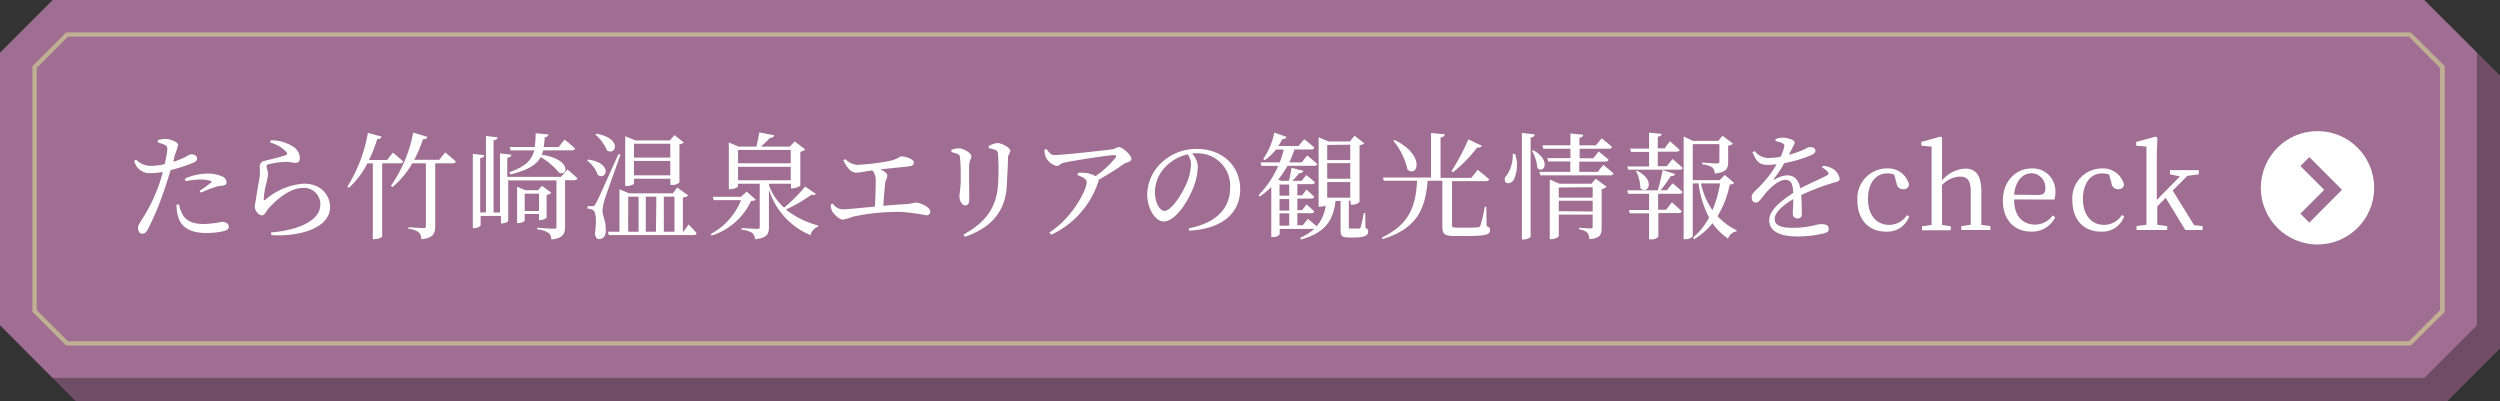 <svg xmlns="http://www.w3.org/2000/svg" viewBox="0 0 433.58 69.55"><rect x="0" y="0" width="433.58" height="69.55" fill="#333333" stroke="none"/><defs><style>.cls-1{isolation:isolate;}.cls-2{fill:#9f6e92;}.cls-3{mix-blend-mode:multiply;opacity:0.3;}.cls-4{fill:#bfaf93;}.cls-5{fill:#fff;}</style></defs><g class="cls-1"><g id="レイヤー_2" data-name="レイヤー 2"><g id="レイヤー_1-2" data-name="レイヤー 1"><polygon class="cls-2" points="424.45 4 13.14 4 4 13.14 4 60.41 13.14 69.55 424.45 69.55 433.58 60.41 433.58 13.14 424.45 4"/><polygon class="cls-3" points="424.45 4 13.14 4 4 13.14 4 60.41 13.14 69.55 424.45 69.55 433.58 60.41 433.58 13.14 424.45 4"/><polygon class="cls-2" points="420.45 0 9.14 0 0 9.14 0 56.41 9.14 65.55 420.45 65.55 429.58 56.41 429.58 9.14 420.45 0"/><path class="cls-4" d="M418.12,59.93H11.47L5.62,54.08V11.47l5.85-5.85H418.12L424,11.47V54.08ZM11.78,59.18h406l5.4-5.41v-42l-5.4-5.41h-406L6.37,11.78v42Z"/><path class="cls-5" d="M30.06,28.07a14.2,14.2,0,0,0,2.38-1,1.93,1.93,0,0,1,.74-.32c.38,0,1,.22,1,.7s-.28.66-1.24,1a29.07,29.07,0,0,1-3.36,1.06c-.28.94-.58,2-.92,2.92a51.3,51.3,0,0,1-3,7.32c-.3.52-.52.78-1,.78s-.72-.48-.72-1,.28-.78.64-1.42a27.89,27.89,0,0,0,3-6.1c.24-.66.46-1.42.66-2.18a15.22,15.22,0,0,1-2.08.2,2.74,2.74,0,0,1-2.88-2.12l.32-.24A3.54,3.54,0,0,0,26,28.77a10.33,10.33,0,0,0,2.56-.3,21,21,0,0,0,.46-2.5c0-.48-.06-.64-.42-.84a7.29,7.29,0,0,0-1.22-.42l0-.4a3.91,3.91,0,0,1,1.38-.2c.86,0,2.12.56,2.14,1a13.59,13.59,0,0,1-.6,1.84Zm1,7.38a5,5,0,0,0,.68,1.88c.7,1.1,1.92,1.52,3.6,1.52a17.4,17.4,0,0,0,3.14-.38c.56,0,1.2.26,1.2.84s-.52.68-1.18.84a13.6,13.6,0,0,1-2.72.26c-2.54,0-4.34-.86-4.86-2.76a6.4,6.4,0,0,1-.3-2.16Zm1-4.46a9.51,9.51,0,0,1,3.82-.88,6.07,6.07,0,0,1,2.68.5,1.21,1.21,0,0,1,.74,1c0,.42-.34.58-.94.62a3.72,3.72,0,0,0-1.22.28,19.48,19.48,0,0,0-2.3.9l-.22-.32a19.19,19.19,0,0,0,2-1.44c.14-.12.08-.22-.1-.28a5.81,5.81,0,0,0-1.74-.24,13.28,13.28,0,0,0-2.58.3Z"/><path class="cls-5" d="M46.85,24.73l.1-.4a7,7,0,0,1,3.72,1A2.41,2.41,0,0,1,52,27.43c0,.52-.24.82-.74.82s-.8-.18-1.68-.18a14.63,14.63,0,0,0-2.94.4c-.34.06-.42.2-.42.4s.24.78.26,1.22a7.63,7.63,0,0,1-.3,1.7,14.48,14.48,0,0,0-.44,2.74c0,.22.12.24.28.12a11.32,11.32,0,0,1,6.68-2.8c3,0,4.54,2,4.54,4.08,0,3.68-5.48,5.18-10.18,4.84L47,40.31a20.41,20.41,0,0,0,3.86-.66c3.64-1.08,4.7-2.7,4.7-4.2a2.83,2.83,0,0,0-3-2.86c-2.24,0-4.62,2-6.06,3.64-.36.46-.6,1.12-1.06,1.12a1.13,1.13,0,0,1-.82-.48,1.64,1.64,0,0,1-.44-1c0-.36.14-.8.22-1.38.14-1.12.5-2.92.64-3.9a10.21,10.21,0,0,0,0-1.7,1,1,0,0,1,.86-1c1-.24,2.92-.68,3.68-1,.28-.12.3-.3,0-.62A5.78,5.78,0,0,0,46.85,24.73Z"/><path class="cls-5" d="M66.28,28.33V41c0,.12-.52.48-1.38.48h-.24V28.33h-.94a15.34,15.34,0,0,1-3.2,4.24l-.28-.18a26,26,0,0,0,3.56-9.34l2.38.64c-.08.26-.3.44-.76.42A23.76,23.76,0,0,1,64,27.75h3.14l1-1.28s1.12.9,1.78,1.54c-.06.22-.24.32-.52.32Zm10.92-1.9s1.16.9,1.84,1.58c0,.22-.24.32-.5.32H75.48V39.21c0,1.22-.3,2.08-2.42,2.28a1.62,1.62,0,0,0-.42-1.18,3.23,3.23,0,0,0-1.8-.62v-.28s2.12.14,2.56.14.46-.12.46-.4V28.33H71.5a15.34,15.34,0,0,1-3.44,4.12l-.26-.22A23.92,23.92,0,0,0,71.66,23l2.48.74c-.08.24-.32.42-.78.4a23.2,23.2,0,0,1-1.52,3.58h4.34Z"/><path class="cls-5" d="M98.4,29.39s1.1.9,1.74,1.54c-.06.22-.26.32-.54.32H98v8.08c0,1.16-.3,2-2.38,2.2a1.46,1.46,0,0,0-.46-1.12,4.17,4.17,0,0,0-2-.62v-.3s2.36.18,2.84.18.5-.12.5-.38v-8H88.22l-.08-.3v7.3c0,.16-.54.46-1,.46h-.26V37.45H83.35v1.62c0,.18-.58.5-1.08.5H82V26.69l2,.22c-.06.26-.22.46-.72.52v9.42h1V23.59l2,.22c0,.28-.19.46-.68.52V36.85h1.12V26.61l2,.22c-.06.26-.24.46-.74.54v3.3h9.32Zm-10-3.9h4.34a20.28,20.28,0,0,0,.16-2.38l2.22.2c0,.24-.22.46-.64.5q-.06.9-.18,1.68h2.6l1-1.28a22.37,22.37,0,0,1,1.82,1.54c0,.22-.22.32-.5.32h-5a7.13,7.13,0,0,1-.26.78c5.06.72,4.64,3.74,3,3.1a11.62,11.62,0,0,0-3.18-2.7c-.72,1.28-2.16,2.26-5.26,3l-.18-.38c2.84-1,3.9-2.14,4.32-3.78H88.56ZM91,37.11v1.14c0,.12-.56.44-1.12.44h-.2v-6.3l1.42.6h2.2l.7-.76,1.62,1.2a1.5,1.5,0,0,1-.82.38v3.94a1.86,1.86,0,0,1-1.12.42h-.2V37.11Zm0-3.52v3h2.48v-3Z"/><path class="cls-5" d="M102,27.67c4.34.62,3.2,3.68,1.68,2.68a5.49,5.49,0,0,0-1.86-2.52Zm5.62-.88c-.86,2.46-2.52,7-2.8,8a6.57,6.57,0,0,0-.32,1.74c0,.92.62,1.86.56,3.52,0,.88-.48,1.42-1.18,1.42-.38,0-.64-.36-.7-1,.3-2.1.18-3.74-.28-4a2,2,0,0,0-1-.28v-.44h.88c.24,0,.32,0,.52-.42.4-.68.4-.68,3.94-8.58Zm-4.2-3.6c4.56.8,3.42,3.88,1.84,2.9a7,7,0,0,0-2-2.74Zm16,15.74s.9.9,1.4,1.52c-.06.22-.24.32-.52.32H105.59l-.16-.58h2V32.83l1.68.7h7.58l.77-1,1.88,1.34c-.14.2-.4.32-.91.38v5.9h.12Zm-9.47-7.12c0,.14-.48.44-1.26.44h-.26V23.63l1.76.72h6l.78-.92,1.62,1.26a1.07,1.07,0,0,1-.75.32v6.62a1.68,1.68,0,0,1-1.3.44h-.27V31h-6.3Zm-1,8.38h1.8V34.11h-1.8Zm1-15.26v2.4h6.3v-2.4Zm6.3,5.48v-2.5h-6.3v2.5Zm-2.42,3.7H112v6.08h1.76Zm1.3,0v6.08h1.85V34.11Z"/><path class="cls-5" d="M131.06,34.61c-.14.18-.34.22-.8.24a11.31,11.31,0,0,1-6.82,6l-.18-.26a11.41,11.41,0,0,0,5.26-5.88h-4.74l-.16-.58h4.88l1-.9Zm10.43-1c-.14.2-.32.28-.76.16a27.35,27.35,0,0,1-4.43,2.58,15.62,15.62,0,0,0,5.59,2.76l0,.22a1.88,1.88,0,0,0-1.3,1.46,12.66,12.66,0,0,1-7.23-7.9v6.48c0,1.16-.3,1.94-2.42,2.12a1.55,1.55,0,0,0-.46-1.08,4,4,0,0,0-1.86-.56v-.3s2.2.14,2.68.14.46-.1.46-.38V31.87H128v.44c0,.14-.68.5-1.34.5h-.26v-8.1l1.72.72h3.06c.16-.72.4-1.74.5-2.46l2.6.48c-.08.32-.34.48-.76.48-.4.44-1,1-1.54,1.5h5l.85-.9,1.82,1.38a1.42,1.42,0,0,1-.85.4v5.84c0,.16-.81.52-1.36.52h-.26v-.8h-3.8v.3a9.62,9.62,0,0,0,2.6,3.84,24.6,24.6,0,0,0,3.65-3.66ZM128,26v2.32h9.14V26Zm0,5.26h9.14V28.93H128Z"/><path class="cls-5" d="M146.61,27.59a3.17,3.17,0,0,0,2,1,36.46,36.46,0,0,0,4.43-.46c3-.44,2.78-1,3.3-1,.84,0,2.14.52,2.14,1s-.22.64-.82.72c-.76.1-3.08.32-5,.52.69.3,1.23.68,1.23,1.08s-.28.72-.37,1.3c-.09.86-.24,2.54-.32,3.94,1.47-.12,2.91-.24,4.09-.3a10.76,10.76,0,0,0,1.46-.26c.88,0,2.58.8,2.58,1.54a.62.62,0,0,1-.7.66,36.68,36.68,0,0,0-4.34-.58,37,37,0,0,0-8.33.82,10.32,10.32,0,0,1-1.76.52c-.64,0-1.64-1-1.88-1.46a2.54,2.54,0,0,1-.24-1.18l.34-.14a2.25,2.25,0,0,0,1.68,1c.68,0,3.06-.24,5.64-.48.08-1.44.14-3.5.14-4.44a2.67,2.67,0,0,0-.58-1.84c-1.34.2-2.34.4-2.88.4a1.93,1.93,0,0,1-1.32-.8,4.59,4.59,0,0,1-.82-1.38Z"/><path class="cls-5" d="M165,26.39V26a3.89,3.89,0,0,1,1.28-.28c.78,0,2.18.8,2.18,1.36s-.3.64-.36,1.4,0,5,0,6-.32,1.14-.76,1.14-.94-.74-.94-1.6c0-.52.2-1.26.22-2.82,0-.94,0-2.94-.12-3.7,0-.46-.08-.62-.4-.78A5.75,5.75,0,0,0,165,26.39Zm2.34,14.68-.24-.4c3.86-2.08,5.78-4.74,6-8.8a42.59,42.59,0,0,0,0-5c0-.38-.06-.64-.42-.84a4.24,4.24,0,0,0-1.2-.32l0-.38a3.74,3.74,0,0,1,1.5-.52c.8,0,2.24.84,2.24,1.32s-.36.58-.4,1.22c0,1.18-.14,3.36-.2,4.58C174.47,36.59,172,39.45,167.37,41.07Z"/><path class="cls-5" d="M181.54,25.89c.44.6.7,1,1.3,1,1.44,0,8.86-.82,10.08-1,.52-.08.74-.38,1.12-.38.6,0,2.18,1.38,2.18,2s-.88.62-1.34.94a45.22,45.22,0,0,1-4.34,2.72.85.85,0,0,1-.06.36,15.43,15.43,0,0,1-8.16,9.18l-.32-.4c3.94-2.48,6.46-7.34,6.46-8.68,0-.62-.74-.94-1.6-1.26l.1-.38a5.62,5.62,0,0,1,1.3,0,4.44,4.44,0,0,1,1.76.56,17.77,17.77,0,0,0,3.44-3.18c.24-.38.14-.46-.26-.46-.94,0-6.42.84-8.6,1.28-.78.18-.86.6-1.38.6a2.92,2.92,0,0,1-1.84-1.54,3.45,3.45,0,0,1-.24-1.32Z"/><path class="cls-5" d="M206.16,39.61c4.94-1,7.19-3.54,7.19-7.14a5.64,5.64,0,0,0-5.87-5.88c-.24,0-.48,0-.74,0a3.76,3.76,0,0,1,1,2.24,10.11,10.11,0,0,1-.64,3.32c-.84,2.44-3.14,6.26-5.3,6.26-1.42,0-2.84-2.22-2.84-4.74a7.77,7.77,0,0,1,2.76-5.7,8.72,8.72,0,0,1,5.9-2.14c4.26,0,7.47,2.84,7.47,7,0,3.44-2.26,6.8-8.85,7.18ZM206,26.77a7.51,7.51,0,0,0-3.7,2,6.39,6.39,0,0,0-2,4.52c0,1.82.82,3.28,1.64,3.28,1.26,0,3.08-3,3.86-4.78a9.4,9.4,0,0,0,.76-3.24A3.27,3.27,0,0,0,206,26.77Z"/><path class="cls-5" d="M236.82,39.53a.6.6,0,0,1,.46.66c0,.62-.54,1-2.38,1h-1c-1.22,0-1.4-.34-1.4-1.34v-5h-.88c-.4,3.62-2,5.56-6,6.7l-.12-.32a9.3,9.3,0,0,0,2.44-1.52h-6v.92a1.37,1.37,0,0,1-1.2.48h-.26V32.45a15.87,15.87,0,0,1-2,1.64l-.2-.26a16.68,16.68,0,0,0,3.4-5.06h-2.9l-.16-.6h3.32a19.32,19.32,0,0,0,.71-2.24h-1.35a8.83,8.83,0,0,1-1.94,1.84l-.28-.2A12,12,0,0,0,221,23l2.14.74a.68.68,0,0,1-.74.38,8,8,0,0,1-.7,1.2h3.49l1-1.16s1.06.78,1.76,1.44c-.06.22-.24.32-.54.32h-2.91a15.41,15.41,0,0,1-.9,2.24h2.17l.94-1.2s1.06.84,1.74,1.48c-.06.22-.26.32-.54.32h-4.62a15.3,15.3,0,0,1-1.61,2.38l.54.22h1.31a17.1,17.1,0,0,0,.46-2.26l2.08.54a.68.68,0,0,1-.74.38,14.17,14.17,0,0,1-1.2,1.34h1.62l.8-1s.92.7,1.5,1.26c-.06.22-.24.32-.52.32H225v1.94h.83l.76-1s.82.72,1.34,1.24c-.06.22-.24.32-.52.32H225v2h.83l.76-1s.82.7,1.34,1.24c-.06.2-.24.3-.52.3H225v2.08h.95l.88-1.1s.9.72,1.5,1.28a6.46,6.46,0,0,0,1.58-3.6,2.43,2.43,0,0,1-1,.2h-.22V23.81l1.74.72h3.7l.78-1,1.7,1.32a1.58,1.58,0,0,1-.82.34v9.84a1.74,1.74,0,0,1-1.3.46h-.26v-.7h-.3v4.56c0,.24,0,.28.38.28h1.36a.29.29,0,0,0,.3-.22c.12-.3.34-1.38.56-2.46h.24ZM221.91,32v1.94h1.68V32Zm1.68,2.52h-1.68v2h1.68Zm-1.68,4.62h1.68V37h-1.68Zm8.27-14v2.62h4V25.09Zm4,5.86V28.29h-4V31Zm0,3.28v-2.7h-4v2.7Z"/><path class="cls-5" d="M257.83,39.21c.48.18.6.38.6.72,0,.72-.68,1-4,1h-2.13c-1.77,0-2.15-.34-2.15-1.58v-8H247.6c-.42,5.22-2.1,8.36-7.82,10.12l-.1-.28c4.6-2.22,5.86-5.2,6.08-9.84H240l-.16-.56h8.34V23.07l2.38.22c0,.28-.24.48-.72.56v7h5.33l1.1-1.4s1.28,1,2,1.64a.48.48,0,0,1-.52.32h-5.92V39c0,.36.09.48.81.48h1.9a16.89,16.89,0,0,0,1.77-.06.42.42,0,0,0,.44-.3,28.5,28.5,0,0,0,.76-3.26h.26ZM241.9,24.29c5.4,2.68,3.94,6.58,2.2,5.12a12,12,0,0,0-2.44-5Zm15.11,1c-.1.22-.38.36-.82.3A24.68,24.68,0,0,1,252,29.87l-.26-.2a38.28,38.28,0,0,0,2.92-5.5Z"/><path class="cls-5" d="M262.76,26.69a5.9,5.9,0,0,1-.26,4.54c-.36.52-1.08.74-1.42.34a.92.92,0,0,1,.28-1.2,6.51,6.51,0,0,0,1-3.7Zm3.42-3.38c-.06.28-.22.48-.72.56V41c0,.2-.64.54-1.22.54h-.3V23.05Zm-.24,2.76c3.18,1.78,1.78,4.18.68,3.08a6.79,6.79,0,0,0-.94-3Zm12.12,2.52s1.1.86,1.78,1.5c-.06.22-.26.32-.54.32H267.14l-.16-.6h5.36V28h-3.82l-.16-.58h4V25.79h-4.7l-.16-.58h4.86V23.15l2.22.22c0,.26-.2.44-.66.52v1.32h2.86l1-1.22s1.12.88,1.78,1.48c-.06.22-.22.32-.5.32h-5.1v1.66h2.38l.92-1.18s1.06.82,1.72,1.44c-.06.22-.26.32-.54.32H273.9v1.78h3.2ZM276.78,31l1.86,1.4a1.56,1.56,0,0,1-.86.4v6.68c0,1.16-.24,1.86-2.14,2a1.86,1.86,0,0,0-.34-1.12,2.38,2.38,0,0,0-1.42-.56v-.3s1.58.12,1.94.12.4-.12.4-.4v-2h-5.88v3.72c0,.16-.64.54-1.3.54h-.26V31.13l1.68.74H276Zm-6.44,1.52v1.76h5.88V32.47Zm5.88,4.16V34.81h-5.88v1.82Z"/><path class="cls-5" d="M290.08,27.57s1.08.92,1.74,1.54c0,.22-.24.32-.52.32h-8.91l-.16-.56H286V26.35h-3.13l-.16-.58H286V23l2.18.22c0,.24-.21.42-.67.5v2h1.19l.92-1.22s1,.86,1.68,1.48c0,.22-.26.32-.54.32h-3.25v2.52h1.57Zm0,4.22s1.08.88,1.74,1.5c-.06.22-.26.32-.54.32h-3.71v2.76h1.39l1-1.28s1.06.92,1.72,1.56c-.06.2-.26.3-.54.3h-3.53v4.12a1.57,1.57,0,0,1-1.28.44H286V37h-3.35l-.14-.58H286V33.61h-3.63l-.16-.6h5.3c.31-1,.65-2.46.85-3.52l2.16.68c-.08.22-.32.4-.76.38A24.27,24.27,0,0,1,288,33h1.08Zm-6.11-2.16c3.33,1.74,1.73,4.24.52,3a7.13,7.13,0,0,0-.76-3Zm16.77,2.08c-.14.18-.32.26-.74.3a17,17,0,0,1-2.12,5.48,11,11,0,0,0,3.3,2.44l0,.2a1.85,1.85,0,0,0-1.48,1.26A10.51,10.51,0,0,1,297,38.71a12,12,0,0,1-3.18,2.78l-.2-.28a11.74,11.74,0,0,0,2.78-3.48,17.8,17.8,0,0,1-1.82-5.92h-1v9.08c0,.2-.54.6-1.24.6H292V23.67l1.62.76H298l.74-.88,1.82,1.36a1.5,1.5,0,0,1-.84.36v2.82c0,1.08-.26,1.78-2.32,2a1.57,1.57,0,0,0-.44-1.06,3.86,3.86,0,0,0-1.74-.52v-.32s2,.16,2.54.16c.34,0,.44-.12.44-.4V25h-4.62v6.24h4.66l.9-.9Zm-5.74.1A12.63,12.63,0,0,0,297,36.45a20.83,20.83,0,0,0,1.32-4.64Z"/><path class="cls-5" d="M316.22,28.77a3.61,3.61,0,0,1,1.64.5,2.56,2.56,0,0,1,1.2,1.72c0,.44-.3.48-1.14.72a39.52,39.52,0,0,0-5.53,2.12c.08,1.14.1,2.48.1,3.16s-.26.9-.74.9a.78.78,0,0,1-.82-.86c0-.5.08-1.48.1-2.5-1.84,1.08-3.24,2.3-3.24,3.44s1.14,1.54,3.06,1.54c3,0,4.13-.64,5-.64s1.3.24,1.3.76-.14.64-.82.84a19.81,19.81,0,0,1-4.49.54c-3.76,0-5-1.22-5-2.84s1.92-3.28,4.16-4.7c-.06-1.66-.38-2.28-1.4-2.28s-2.4,1.2-3.2,2.1-1.28,1.82-1.84,1.84-.76-.38-.76-1,.7-1.06,1.58-2a18.09,18.09,0,0,0,2.74-3.64,12.54,12.54,0,0,1-1.48.1c-1.62,0-2-.6-2.7-2.18l.38-.22a3,3,0,0,0,2.66,1.2,10.33,10.33,0,0,0,1.84-.2,8.57,8.57,0,0,0,.6-1.66c.1-.34.06-.52-.32-.7a4.7,4.7,0,0,0-1.16-.36l0-.34a3.62,3.62,0,0,1,1.22-.26c.68,0,2.08.32,2.08.86,0,.28-.16.44-.36.86s-.4.8-.64,1.26a20.76,20.76,0,0,0,2.37-.8c.79-.34.93-.54,1.24-.54.51,0,1,.16,1,.64,0,.28-.19.48-.61.7a21.81,21.81,0,0,1-4.78,1.44,21.54,21.54,0,0,1-1.8,2.7c-.08.12,0,.22.12.14a4.7,4.7,0,0,1,2.2-.72c1.24,0,2,.84,2.24,2.26,1.56-.84,3.49-1.64,4.61-2.24.34-.2.38-.4.1-.7a2.82,2.82,0,0,0-1-.7Z"/><path class="cls-5" d="M331.13,37.49a4,4,0,0,1-4.06,2.68c-3,0-4.94-2.1-4.94-5.44a5.18,5.18,0,0,1,5.12-5.52,3.73,3.73,0,0,1,3.84,2.8.9.9,0,0,1-1,.8,1.1,1.1,0,0,1-1.16-1l-.42-1.54a3.84,3.84,0,0,0-1.18-.2c-2,0-3.36,1.64-3.36,4.48S325.53,39,327.63,39a3.64,3.64,0,0,0,3.06-1.66Z"/><path class="cls-5" d="M345.2,39.21v.68h-5.05v-.68l1.64-.24c0-1.1,0-2.62,0-3.68v-2c0-2-.6-2.66-1.84-2.66a4.47,4.47,0,0,0-3.14,1.46v3.24c0,1,0,2.56,0,3.68l1.52.24v.68h-5v-.68L335,39c0-1.12,0-2.66,0-3.68V25.43l-1.78-.16v-.66l3.32-.92.28.16L336.81,27v4.3a5.63,5.63,0,0,1,4-2.06c1.86,0,2.82,1.14,2.82,4v2.08c0,1.06,0,2.58,0,3.68Z"/><path class="cls-5" d="M349.31,34.59c0,2.9,1.5,4.36,3.64,4.36A3.72,3.72,0,0,0,356,37.37l.45.3a4.47,4.47,0,0,1-4.15,2.5c-2.94,0-4.94-2-4.94-5.4s2.32-5.56,5-5.56a3.93,3.93,0,0,1,4.11,4.18,4.34,4.34,0,0,1-.16,1.22Zm4.24-.78c1,0,1.18-.5,1.18-1.22a2.46,2.46,0,0,0-2.42-2.54c-1.34,0-2.76,1.12-3,3.72Z"/><path class="cls-5" d="M368.41,37.49a4,4,0,0,1-4.06,2.68c-3,0-4.94-2.1-4.94-5.44a5.18,5.18,0,0,1,5.12-5.52,3.73,3.73,0,0,1,3.84,2.8.9.9,0,0,1-1,.8,1.1,1.1,0,0,1-1.16-1l-.42-1.54a3.84,3.84,0,0,0-1.18-.2c-2,0-3.36,1.64-3.36,4.48S362.81,39,364.91,39A3.64,3.64,0,0,0,368,37.29Z"/><path class="cls-5" d="M382,39.21v.68h-3l-3.4-5.58-1.46,1.48c0,1,0,2.16,0,3.18l1.72.24v.68h-5.32v-.68l1.72-.24c0-1.2,0-2.5,0-3.68V25.43l-1.78-.16v-.66l3.38-.92.3.16-.1,3.12v7.7l4-4.08-1.72-.36v-.72h5v.72l-2,.28-2.52,2.54,3.71,6Z"/><circle class="cls-5" cx="401.93" cy="32.57" r="9.83"/><polygon class="cls-2" points="400.51 38.6 398.96 37.05 403.09 32.92 398.96 28.8 400.51 27.25 406.18 32.92 400.51 38.6"/></g></g></g></svg>